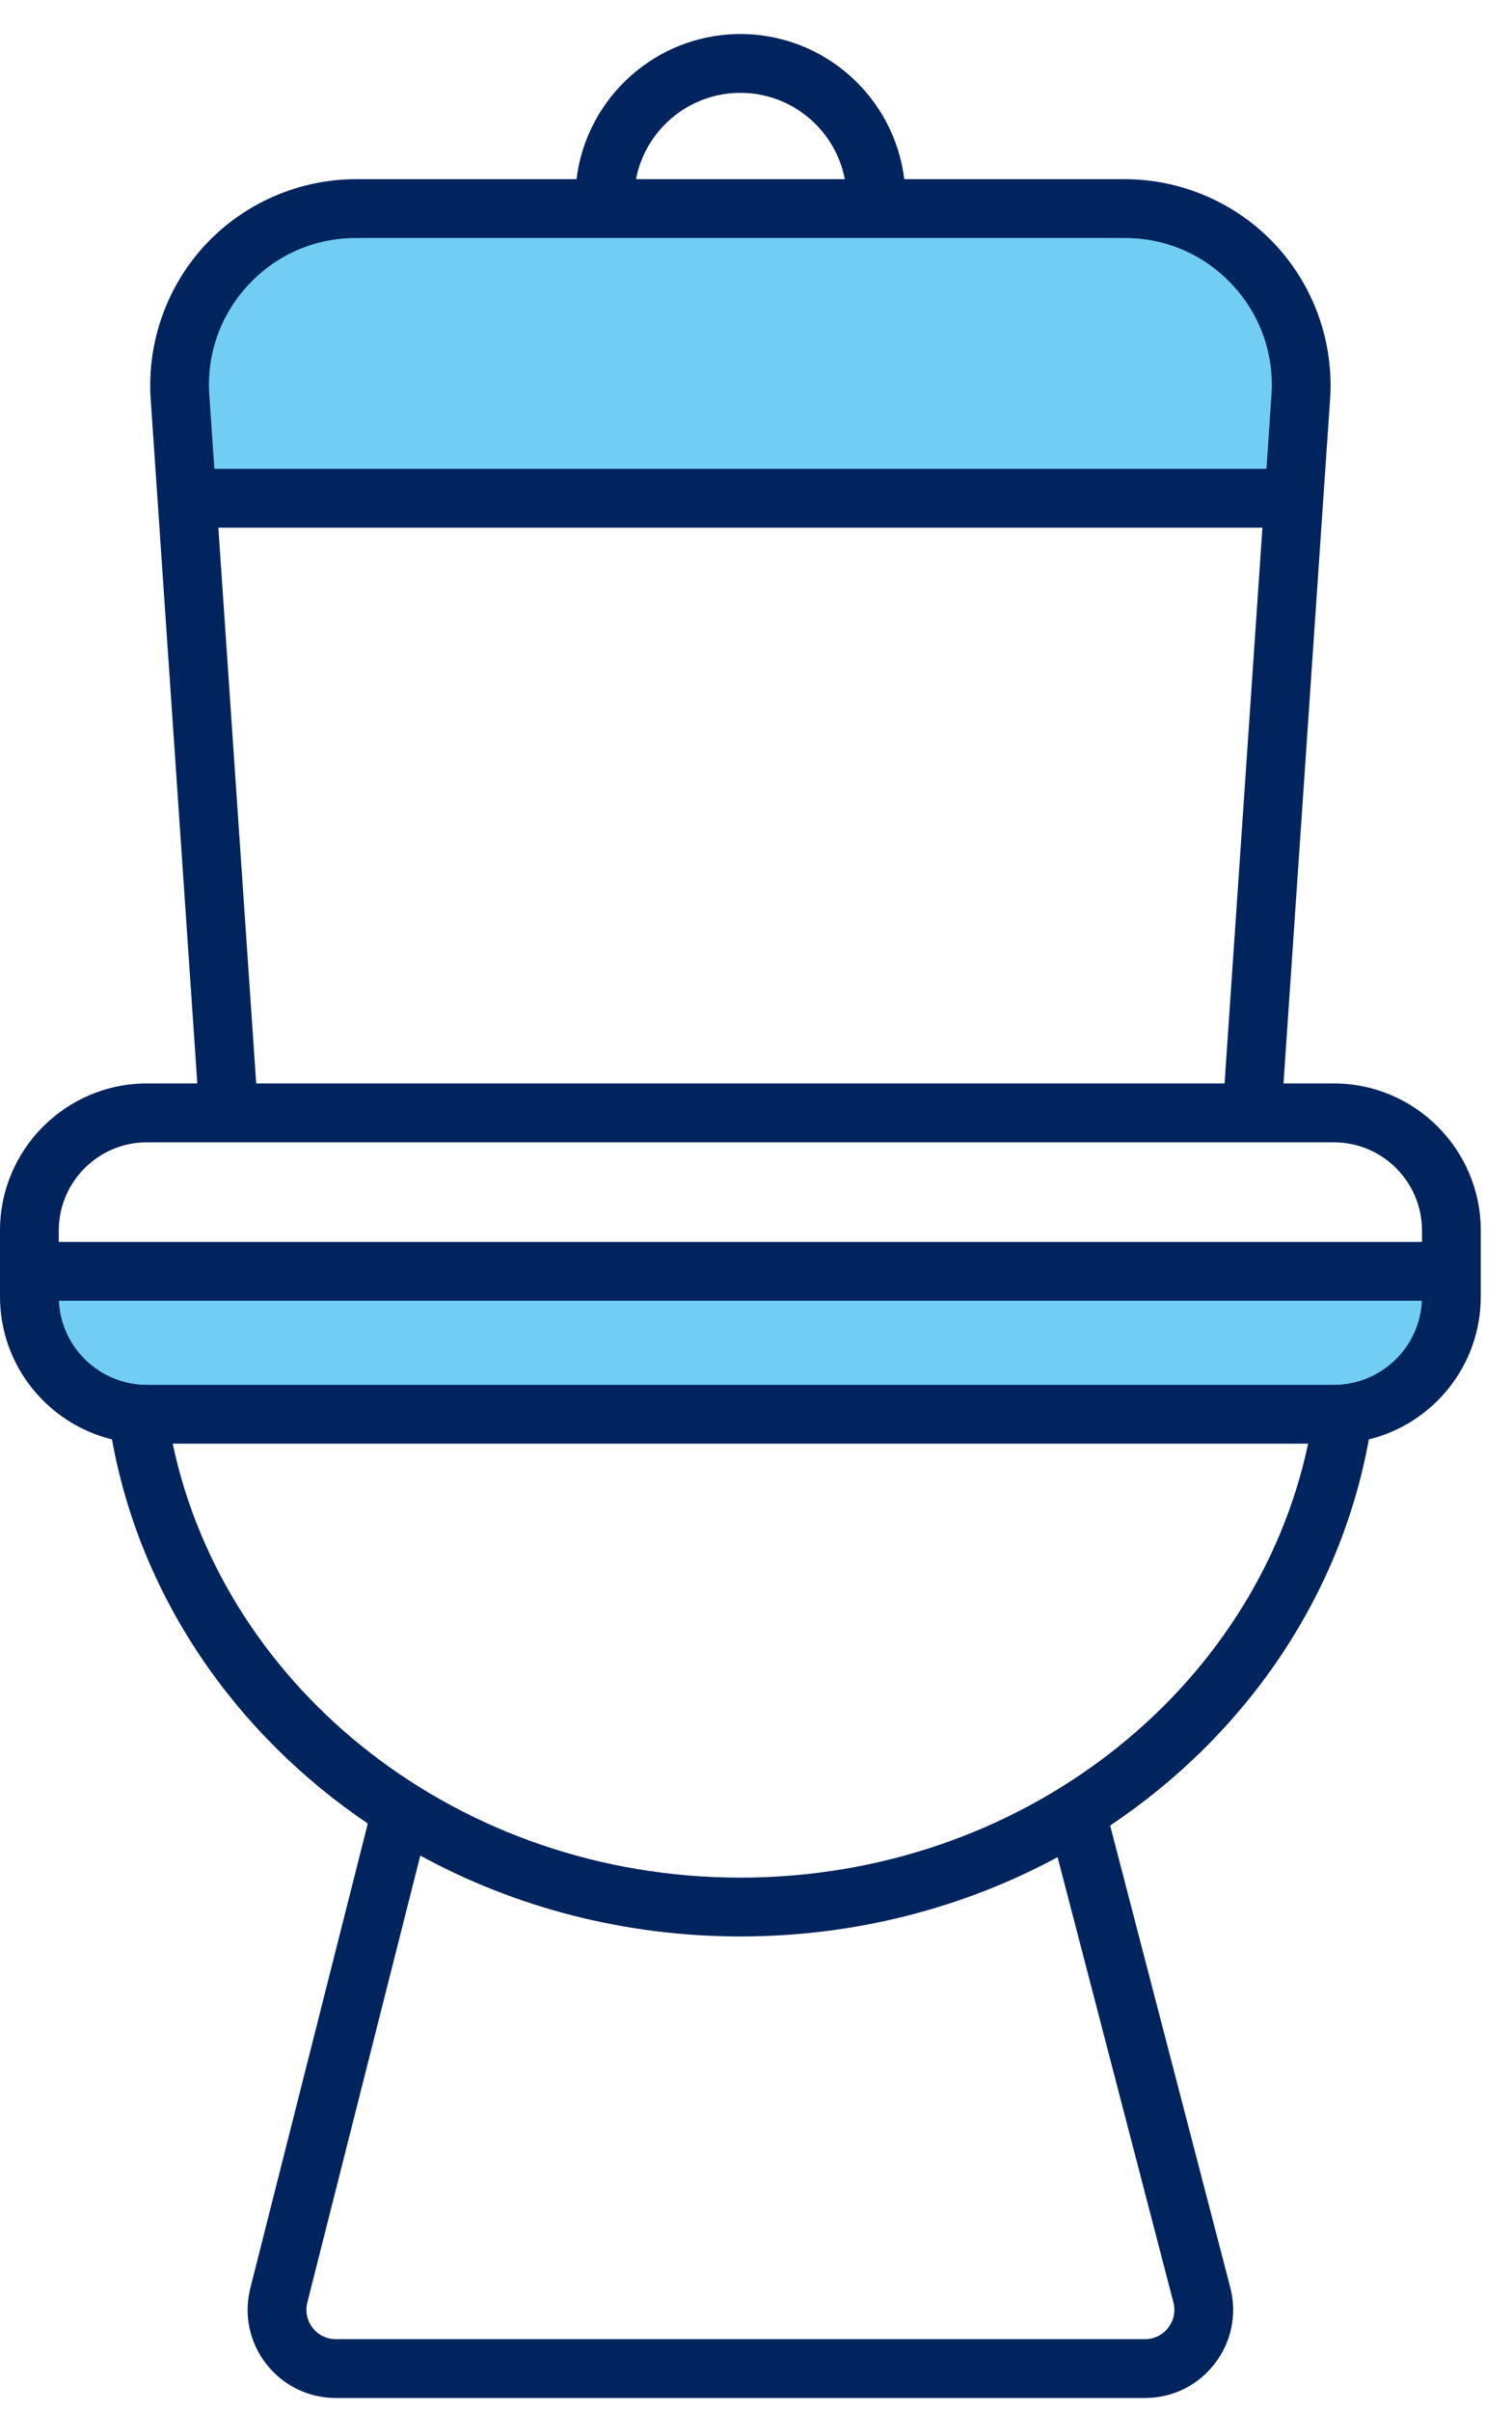 <?xml version="1.0" encoding="UTF-8"?>
<svg xmlns="http://www.w3.org/2000/svg" width="32" height="51" viewBox="0 0 32 51" fill="none">
  <path d="M27 10.5H4L3.5 7.5L4.5 5.5L6.5 4.5H24L26 5L27.5 7.5L27 10.5Z" fill="#72CDF4"></path>
  <path d="M30.5 27H0.5L1 29L2.5 30H29L30 29L30.5 28V27Z" fill="#72CDF4"></path>
  <path d="M28.229 22.916H27.164L28.15 8.44C28.232 7.241 27.808 6.05 26.988 5.172C26.168 4.294 25.008 3.79 23.806 3.79H19.138C18.928 2.063 17.453 0.72 15.67 0.72C13.886 0.72 12.412 2.063 12.201 3.79H7.533C6.331 3.79 5.172 4.294 4.351 5.172C3.531 6.05 3.108 7.241 3.189 8.44L4.176 22.916H3.11C1.395 22.916 0 24.312 0 26.026V27.425C0 28.885 1.011 30.112 2.37 30.445C2.971 33.776 4.971 36.667 7.784 38.57L5.298 48.396C5.156 48.958 5.279 49.543 5.635 50C5.991 50.457 6.528 50.72 7.107 50.72H24.232C24.814 50.72 25.352 50.456 25.708 49.995C26.064 49.534 26.184 48.947 26.038 48.384L23.495 38.612C26.339 36.71 28.364 33.8 28.97 30.445C30.328 30.113 31.339 28.885 31.339 27.425V26.026C31.339 24.312 29.944 22.916 28.229 22.916ZM15.67 1.964C16.766 1.964 17.68 2.751 17.88 3.79H13.46C13.659 2.751 14.574 1.964 15.67 1.964ZM5.26 6.021C5.855 5.385 6.662 5.034 7.533 5.034H23.806C24.677 5.034 25.484 5.385 26.079 6.021C26.673 6.658 26.968 7.487 26.909 8.356L26.803 9.917H4.537L4.43 8.356C4.371 7.487 4.666 6.658 5.26 6.021ZM26.718 11.161L25.917 22.916H5.422L4.621 11.161H26.718ZM24.834 48.697C24.883 48.885 24.843 49.081 24.724 49.234C24.605 49.388 24.426 49.476 24.232 49.476H7.107C6.914 49.476 6.735 49.388 6.617 49.236C6.498 49.083 6.457 48.889 6.504 48.701L8.895 39.248C10.887 40.335 13.202 40.958 15.67 40.958C18.112 40.958 20.405 40.348 22.383 39.281L24.834 48.697ZM15.67 39.714C9.727 39.714 4.76 35.76 3.655 30.535H27.685C26.579 35.76 21.612 39.714 15.67 39.714ZM28.229 29.291H3.11C2.11 29.291 1.291 28.501 1.246 27.512H30.093C30.048 28.501 29.229 29.291 28.229 29.291ZM30.095 26.268H1.244V26.027C1.244 24.998 2.081 24.161 3.11 24.161H28.229C29.258 24.161 30.095 24.998 30.095 26.027V26.268Z" fill="#00245D"></path>
</svg>
